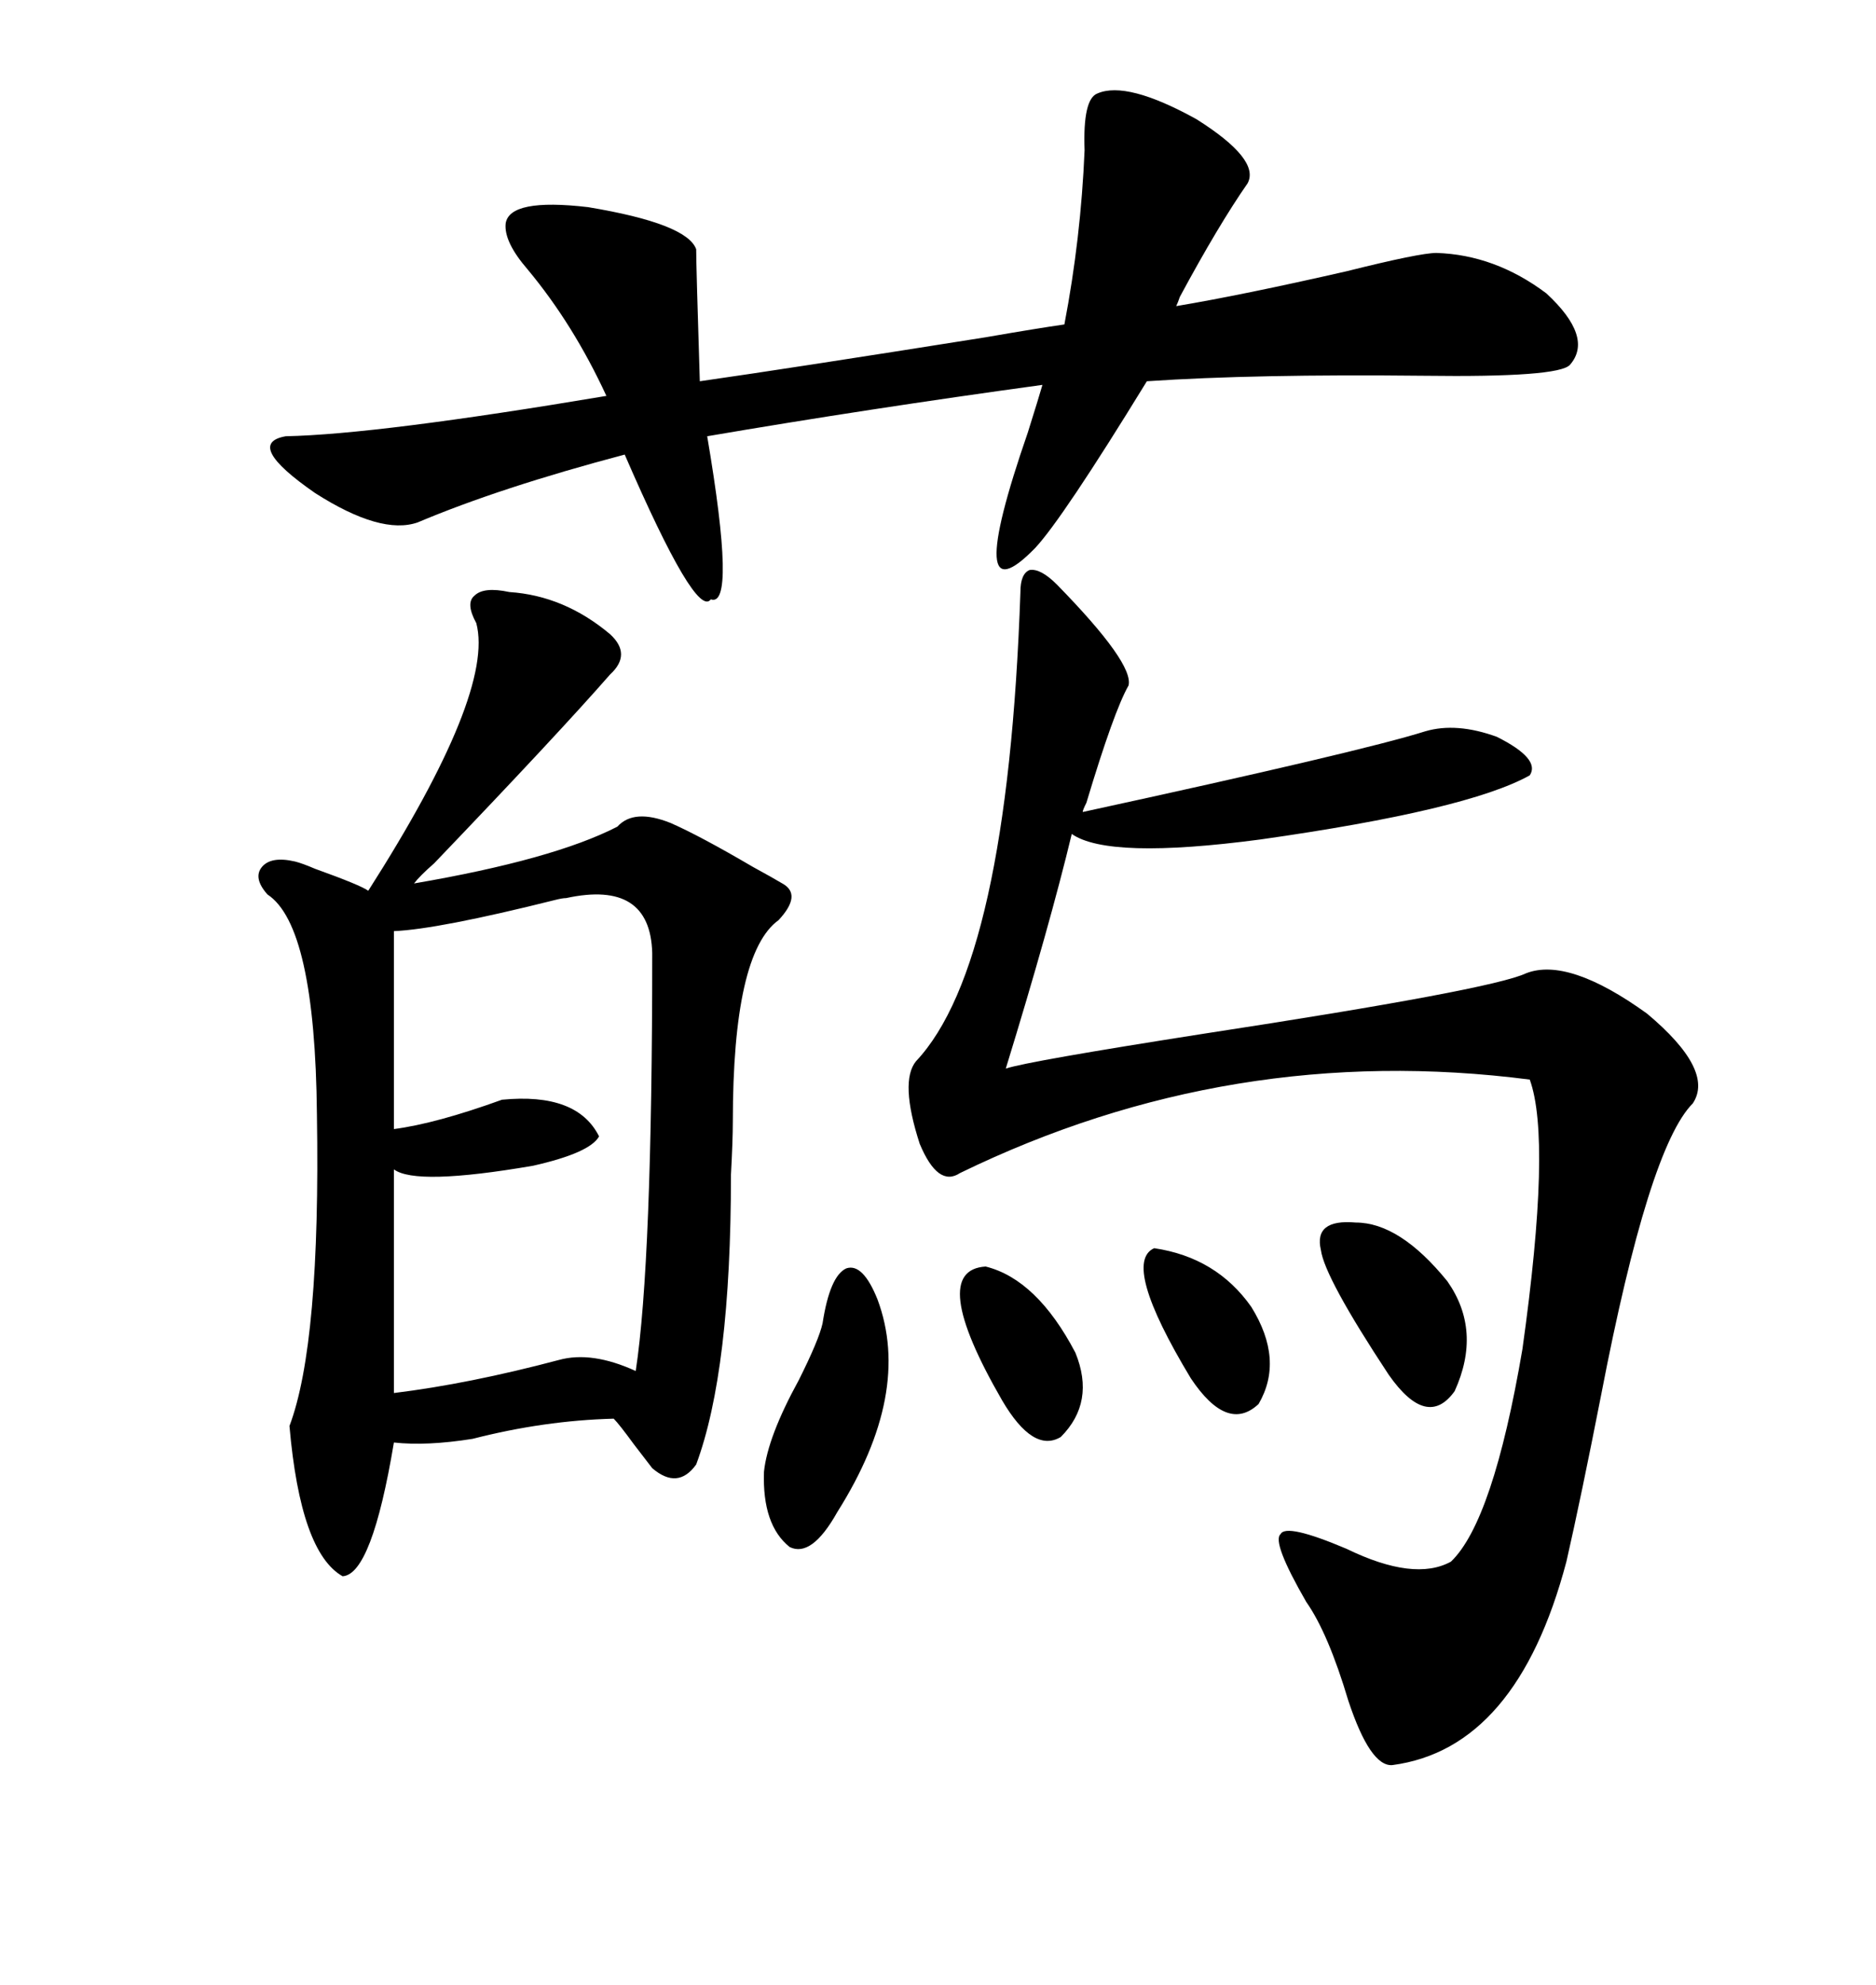 <svg xmlns="http://www.w3.org/2000/svg" xmlns:xlink="http://www.w3.org/1999/xlink" width="300" height="317.285"><path d="M81.45 94.63L81.45 94.63Q90.23 95.21 97.56 101.37L97.56 101.37Q101.07 104.59 97.56 107.81L97.56 107.81Q89.36 117.19 69.43 137.99L69.43 137.99Q67.09 140.04 66.21 141.21L66.21 141.21Q88.48 137.40 98.73 132.13L98.73 132.13Q101.37 129.20 107.23 131.54L107.23 131.54Q111.91 133.59 120.41 138.57L120.41 138.57Q123.63 140.33 125.10 141.21L125.10 141.21Q128.32 142.97 124.51 147.07L124.51 147.07Q117.19 152.34 117.19 179.30L117.19 179.30Q117.19 182.23 116.89 187.79L116.89 187.79Q116.89 219.14 111.33 234.08L111.33 234.08Q108.40 238.18 104.30 234.67L104.30 234.67Q103.42 233.50 101.37 230.86L101.37 230.86Q99.02 227.64 98.14 226.76L98.14 226.76Q87.01 227.05 75.59 229.98L75.59 229.98Q68.26 231.15 62.99 230.57L62.99 230.57Q59.47 251.66 54.79 251.95L54.79 251.95Q48.05 248.14 46.29 227.93L46.29 227.93Q51.27 214.75 50.68 178.13L50.68 178.13Q50.39 147.95 42.77 142.97L42.77 142.97Q40.43 140.33 41.89 138.57L41.89 138.57Q43.36 136.82 47.17 137.70L47.17 137.70Q48.34 137.99 50.39 138.87L50.39 138.87Q57.71 141.50 58.89 142.38L58.89 142.38Q79.10 110.74 76.17 99.61L76.17 99.61Q74.41 96.39 75.88 95.21L75.88 95.21Q77.34 93.75 81.45 94.63ZM169.04 93.46L169.04 93.46Q181.35 106.05 180.47 109.57L180.47 109.57Q178.13 113.67 173.73 128.32L173.73 128.32Q173.14 129.49 173.14 129.79L173.14 129.79Q217.68 120.12 227.93 116.89L227.93 116.89Q232.91 115.43 239.36 117.77L239.36 117.77Q246.39 121.29 244.63 123.93L244.63 123.93Q234.67 129.49 201.56 134.18L201.56 134.18Q177.25 137.40 171.39 133.30L171.39 133.30Q167.87 147.95 160.84 170.80L160.84 170.80Q164.36 169.63 192.48 165.23L192.48 165.23Q238.48 158.20 244.04 155.57L244.04 155.57Q250.78 152.93 263.38 162.01L263.38 162.01Q274.22 171.09 270.70 176.37L270.70 176.37Q263.67 183.40 256.05 222.95L256.05 222.95Q252.83 239.36 250.49 249.61L250.49 249.61Q242.58 279.49 222.66 282.13L222.66 282.13Q219.14 282.42 215.63 271.88L215.63 271.88Q212.40 261.04 208.89 256.05L208.89 256.05Q203.32 246.39 204.79 245.21L204.79 245.21Q205.66 243.46 215.33 247.56L215.33 247.56Q226.17 252.83 232.03 249.61L232.03 249.61Q238.77 243.16 243.46 215.63L243.46 215.63Q248.14 182.23 244.63 172.56L244.63 172.56Q196.88 166.41 153.52 187.50L153.52 187.50Q150 189.84 147.07 182.81L147.07 182.81Q143.85 172.85 146.48 169.63L146.48 169.63Q161.13 154.10 163.18 94.63L163.18 94.63Q163.18 91.70 164.65 91.11L164.65 91.11Q166.41 90.82 169.04 93.46ZM199.51 29.30L199.51 29.30Q194.82 36.04 188.67 47.46L188.67 47.46Q188.38 48.34 188.09 48.93L188.09 48.93Q198.63 47.17 215.33 43.36L215.33 43.36Q227.05 40.43 229.69 40.43L229.69 40.43Q239.06 40.72 247.27 46.88L247.27 46.88Q254.88 53.91 251.07 58.30L251.07 58.30Q249.32 60.35 227.64 60.06L227.64 60.06Q200.68 59.77 183.40 60.94L183.40 60.94Q169.92 82.91 165.53 87.60L165.53 87.60Q153.81 99.61 164.36 69.14L164.36 69.14Q166.11 63.57 166.70 61.52L166.70 61.52Q138.87 65.33 113.09 69.73L113.09 69.73Q117.77 97.27 113.67 95.80L113.67 95.80Q111.33 99.02 99.90 72.66L99.90 72.66Q79.98 77.93 66.80 83.50L66.80 83.50Q60.94 85.55 50.39 78.81L50.39 78.81Q38.96 70.90 45.70 69.73L45.70 69.73Q60.35 69.43 96.97 63.28L96.97 63.28Q91.70 51.86 84.38 43.07L84.38 43.07Q80.57 38.67 80.86 35.74L80.86 35.74Q81.45 31.64 94.04 33.11L94.04 33.11Q109.86 35.74 111.33 39.84L111.33 39.84Q111.33 42.48 111.91 60.94L111.91 60.94Q126.27 58.89 157.62 53.91L157.62 53.91Q166.11 52.44 170.21 51.86L170.21 51.86Q172.85 38.09 173.44 24.02L173.44 24.02Q173.14 15.82 175.49 14.94L175.49 14.94Q180.18 12.89 191.31 19.04L191.31 19.04Q201.56 25.49 199.51 29.30ZM90.53 143.55L90.53 143.55Q89.94 143.55 88.77 143.85L88.77 143.85Q70.02 148.54 62.99 148.83L62.99 148.83L62.99 180.47Q69.73 179.59 80.27 175.78L80.27 175.78Q92.29 174.61 95.80 181.64L95.80 181.64Q94.34 184.28 85.25 186.33L85.25 186.33Q66.50 189.55 62.99 186.91L62.99 186.91L62.99 222.66Q75 221.19 89.36 217.38L89.36 217.38Q94.63 215.92 101.66 219.14L101.66 219.14Q104.30 201.86 104.30 152.34L104.30 152.34Q104.00 140.63 90.53 143.55ZM131.54 211.52L131.54 211.52Q132.71 203.91 135.35 202.73L135.35 202.73Q137.99 201.86 140.33 207.71L140.33 207.71Q145.90 222.66 133.89 241.70L133.89 241.70Q129.79 249.02 126.27 247.27L126.27 247.27Q121.88 243.75 122.17 235.25L122.17 235.25Q122.75 229.69 127.73 220.61L127.73 220.61Q130.96 214.16 131.54 211.52ZM216.80 195.41L216.80 195.41Q223.83 195.41 231.45 204.79L231.45 204.79Q237.01 212.70 232.62 222.36L232.62 222.36Q228.22 228.52 222.07 219.73L222.07 219.73Q211.82 204.20 211.23 199.80L211.23 199.80Q210.06 194.82 216.80 195.41ZM157.62 202.44L157.62 202.44Q165.82 204.49 171.97 216.21L171.97 216.21Q175.20 224.12 169.63 229.69L169.63 229.69Q165.23 232.32 160.25 223.83L160.25 223.83Q148.24 203.03 157.62 202.44ZM184.57 199.51L184.57 199.51Q194.53 200.98 200.10 208.89L200.10 208.89Q205.37 217.38 201.27 224.41L201.27 224.41Q196.29 229.10 190.43 220.31L190.43 220.31Q179.30 201.86 184.57 199.51Z"/></svg>
